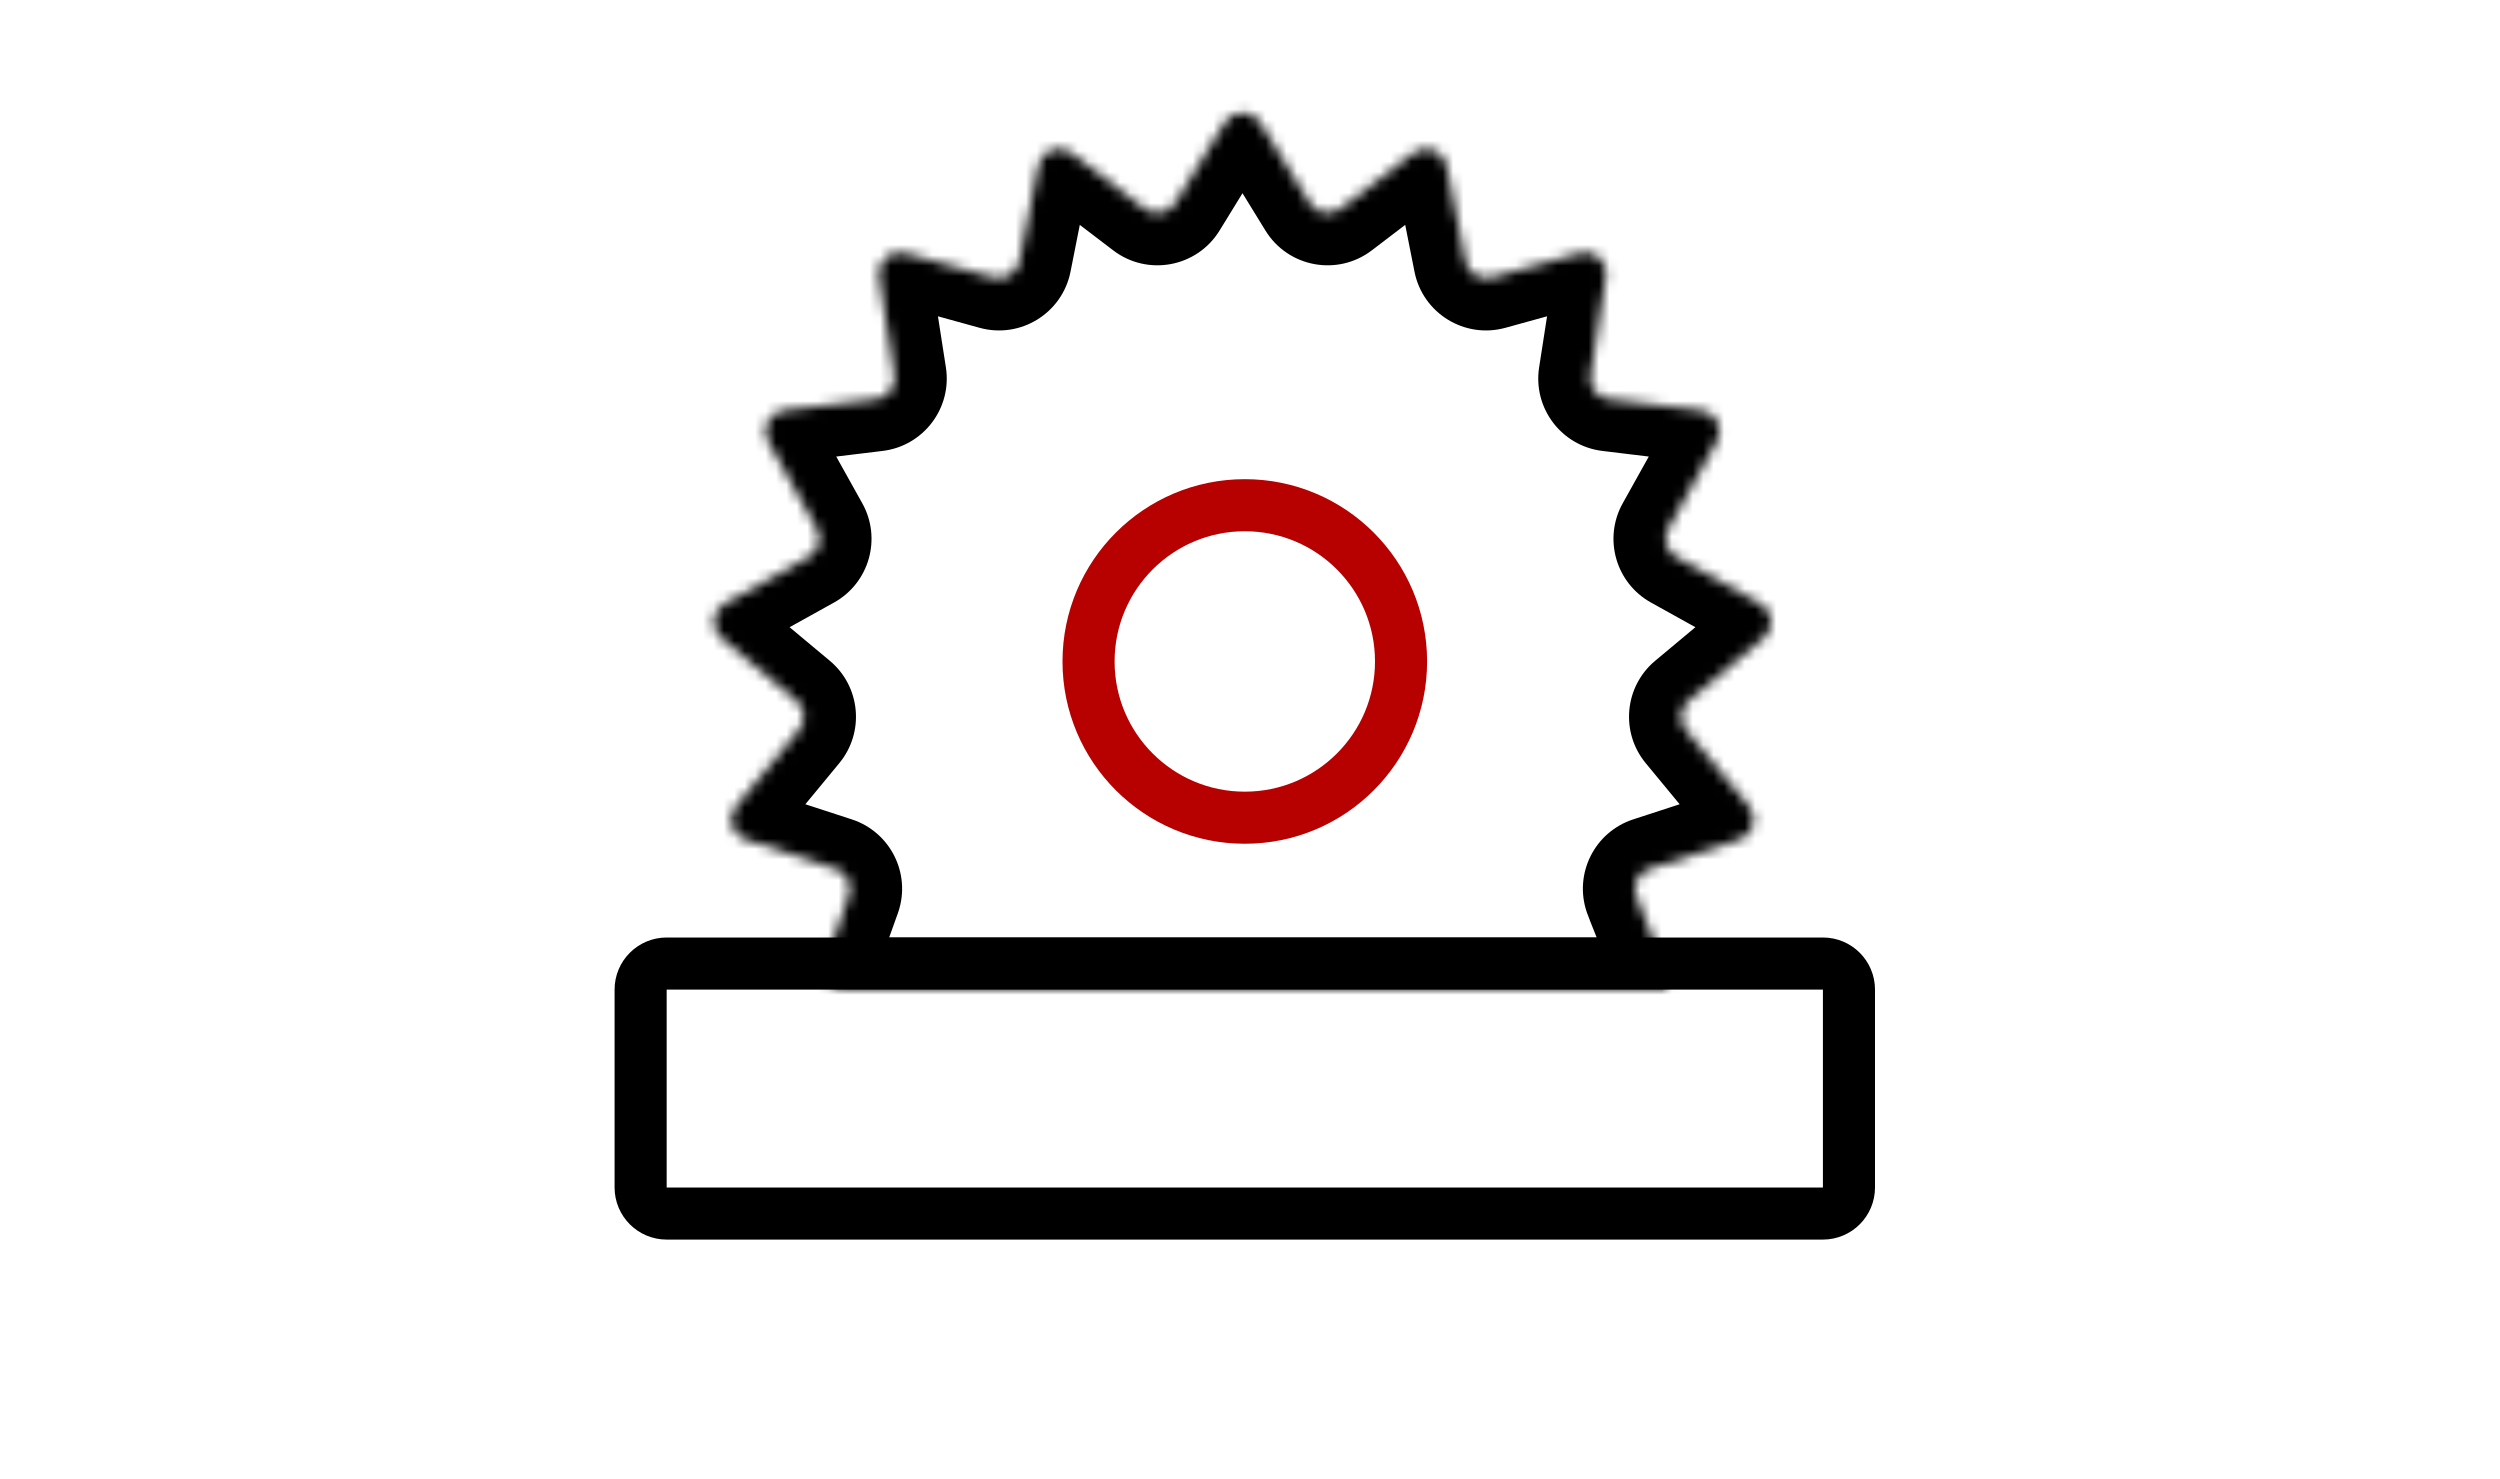 <svg width="240" height="142" viewBox="0 0 240 142" fill="none" xmlns="http://www.w3.org/2000/svg">
<mask id="mask0" mask-type="alpha" maskUnits="userSpaceOnUse" x="0" y="0" width="240" height="142">
<rect width="240" height="142" fill="#F4F4F4"/>
</mask>
<g mask="url(#mask0)">
<mask id="path-2-inside-1" fill="white">
<path d="M117.576 11.773C118.357 10.502 120.203 10.502 120.984 11.773L125.743 19.517C126.363 20.526 127.719 20.778 128.66 20.06L135.694 14.694C136.871 13.796 138.581 14.443 138.869 15.895L140.695 25.11C140.921 26.25 142.069 26.958 143.189 26.649L151.664 24.309C153.064 23.922 154.396 25.11 154.173 26.544L152.696 36.033C152.522 37.151 153.309 38.19 154.432 38.326L163.319 39.403C164.731 39.574 165.518 41.121 164.826 42.363L160.148 50.751C159.609 51.717 159.957 52.937 160.923 53.474L169.008 57.964C170.236 58.645 170.397 60.347 169.319 61.247L162.105 67.271C161.26 67.976 161.144 69.231 161.844 70.079L167.906 77.423C168.804 78.511 168.324 80.161 166.983 80.598L158.338 83.414C157.277 83.76 156.704 84.908 157.066 85.965C157.428 87.021 160.808 94.924 160 95C144.721 95 93.842 95 81.022 95C79.724 95 78.822 93.79 79.217 92.555C80.11 89.764 81.383 86.27 81.487 85.984C81.492 85.971 81.496 85.958 81.501 85.945C81.85 84.894 81.277 83.758 80.222 83.414L71.577 80.598C70.236 80.161 69.756 78.511 70.654 77.423L76.716 70.079C77.416 69.231 77.3 67.976 76.456 67.271L69.242 61.247C68.164 60.347 68.325 58.645 69.552 57.964L77.637 53.474C78.604 52.937 78.951 51.717 78.413 50.751L73.735 42.363C73.042 41.121 73.83 39.574 75.241 39.403L84.129 38.326C85.251 38.19 86.038 37.151 85.864 36.033L84.387 26.544C84.164 25.11 85.496 23.922 86.896 24.309L95.371 26.649C96.492 26.958 97.639 26.25 97.865 25.11L99.691 15.895C99.979 14.443 101.689 13.796 102.866 14.694L109.9 20.06C110.842 20.778 112.197 20.526 112.817 19.517L117.576 11.773Z"/>
</mask>
<path d="M117.576 11.773L113.316 9.155L113.316 9.155L117.576 11.773ZM120.984 11.773L116.724 14.39V14.39L120.984 11.773ZM125.743 19.517L130.003 16.899V16.899L125.743 19.517ZM128.66 20.06L131.693 24.035V24.035L128.66 20.06ZM135.694 14.694L138.727 18.669L138.727 18.669L135.694 14.694ZM138.869 15.895L133.965 16.867V16.867L138.869 15.895ZM140.695 25.11L135.791 26.082V26.082L140.695 25.11ZM143.189 26.649L141.859 21.829L141.859 21.829L143.189 26.649ZM151.664 24.309L150.334 19.489V19.489L151.664 24.309ZM154.173 26.544L159.113 27.313V27.313L154.173 26.544ZM152.696 36.033L147.756 35.264V35.264L152.696 36.033ZM154.432 38.326L153.83 43.29H153.83L154.432 38.326ZM163.319 39.403L162.718 44.367L163.319 39.403ZM164.826 42.363L169.193 44.798L169.193 44.798L164.826 42.363ZM160.148 50.751L164.515 53.187L164.515 53.187L160.148 50.751ZM160.923 53.474L158.496 57.845L160.923 53.474ZM169.008 57.964L166.58 62.335L166.58 62.335L169.008 57.964ZM169.319 61.247L166.114 57.409L166.114 57.409L169.319 61.247ZM162.105 67.271L158.9 63.433L158.9 63.433L162.105 67.271ZM161.844 70.079L165.7 66.896V66.896L161.844 70.079ZM167.906 77.423L171.762 74.24L171.762 74.24L167.906 77.423ZM166.983 80.598L165.435 75.844H165.435L166.983 80.598ZM158.338 83.414L156.79 78.66L156.79 78.66L158.338 83.414ZM160 95V100H160.235L160.47 99.978L160 95ZM80.222 83.414L78.673 88.168L78.673 88.168L80.222 83.414ZM71.577 80.598L73.126 75.844H73.126L71.577 80.598ZM70.654 77.423L66.798 74.24H66.798L70.654 77.423ZM76.716 70.079L80.572 73.262L80.572 73.262L76.716 70.079ZM76.456 67.271L73.251 71.109H73.251L76.456 67.271ZM69.242 61.247L72.446 57.409L72.446 57.409L69.242 61.247ZM69.552 57.964L71.98 62.335H71.98L69.552 57.964ZM77.637 53.474L75.209 49.103H75.209L77.637 53.474ZM78.413 50.751L82.78 48.316L82.779 48.316L78.413 50.751ZM73.735 42.363L78.102 39.927L78.102 39.927L73.735 42.363ZM75.241 39.403L75.842 44.367H75.842L75.241 39.403ZM84.129 38.326L84.73 43.29H84.73L84.129 38.326ZM85.864 36.033L90.805 35.264V35.264L85.864 36.033ZM84.387 26.544L79.447 27.313V27.313L84.387 26.544ZM86.896 24.309L88.227 19.489L86.896 24.309ZM95.371 26.649L96.702 21.829H96.702L95.371 26.649ZM97.865 25.11L102.77 26.082L102.77 26.082L97.865 25.11ZM99.691 15.895L104.596 16.867V16.867L99.691 15.895ZM102.866 14.694L99.834 18.669V18.669L102.866 14.694ZM109.9 20.06L106.868 24.035L106.868 24.035L109.9 20.06ZM112.817 19.517L117.077 22.134L117.077 22.134L112.817 19.517ZM81.487 85.984L86.184 87.698L81.487 85.984ZM81.501 85.945L76.755 84.37L81.501 85.945ZM121.836 14.39C120.665 16.296 117.895 16.296 116.724 14.39L125.244 9.155C122.511 4.708 116.049 4.708 113.316 9.155L121.836 14.39ZM116.724 14.39L121.483 22.134L130.003 16.899L125.244 9.155L116.724 14.39ZM121.483 22.134C123.653 25.665 128.398 26.549 131.693 24.035L125.627 16.084C127.039 15.007 129.073 15.386 130.003 16.899L121.483 22.134ZM131.693 24.035L138.727 18.669L132.662 10.718L125.627 16.084L131.693 24.035ZM138.727 18.669C136.962 20.016 134.396 19.045 133.965 16.867L143.774 14.923C142.767 9.842 136.78 7.576 132.662 10.718L138.727 18.669ZM133.965 16.867L135.791 26.082L145.6 24.138L143.774 14.923L133.965 16.867ZM135.791 26.082C136.582 30.073 140.598 32.552 144.52 31.469L141.859 21.829C143.54 21.365 145.261 22.427 145.6 24.138L135.791 26.082ZM144.52 31.469L152.995 29.129L150.334 19.489L141.859 21.829L144.52 31.469ZM152.995 29.129C150.896 29.708 148.897 27.928 149.232 25.776L159.113 27.313C159.895 22.291 155.233 18.137 150.334 19.489L152.995 29.129ZM149.232 25.775L147.756 35.264L157.637 36.802L159.113 27.313L149.232 25.775ZM147.756 35.264C147.147 39.176 149.9 42.814 153.83 43.29L155.033 33.362C156.717 33.567 157.898 35.126 157.637 36.802L147.756 35.264ZM153.83 43.29L162.718 44.367L163.921 34.439L155.033 33.362L153.83 43.29ZM162.718 44.367C160.601 44.11 159.42 41.79 160.459 39.928L169.193 44.798C171.616 40.453 168.86 35.038 163.921 34.439L162.718 44.367ZM160.459 39.927L155.781 48.316L164.515 53.187L169.193 44.798L160.459 39.927ZM155.781 48.316C153.896 51.697 155.112 55.966 158.496 57.845L163.351 49.103C164.801 49.908 165.323 51.738 164.515 53.187L155.781 48.316ZM158.496 57.845L166.58 62.335L171.435 53.593L163.351 49.103L158.496 57.845ZM166.58 62.335C164.739 61.312 164.497 58.759 166.114 57.409L172.523 65.085C176.296 61.935 175.732 55.979 171.435 53.593L166.58 62.335ZM166.114 57.409L158.9 63.433L165.309 71.109L172.523 65.085L166.114 57.409ZM158.9 63.433C155.944 65.901 155.537 70.292 157.988 73.262L165.7 66.896C166.751 68.169 166.576 70.051 165.309 71.109L158.9 63.433ZM157.988 73.262L164.05 80.606L171.762 74.24L165.7 66.896L157.988 73.262ZM164.05 80.606C162.704 78.975 163.423 76.499 165.435 75.844L168.532 85.352C173.226 83.823 174.905 78.047 171.762 74.24L164.05 80.606ZM165.435 75.844L156.79 78.66L159.887 88.168L168.532 85.352L165.435 75.844ZM156.79 78.66C153.073 79.871 151.068 83.89 152.337 87.587L161.796 84.342C162.339 85.927 161.48 87.649 159.887 88.168L156.79 78.66ZM152.337 87.587C152.48 88.005 152.839 88.891 153.147 89.663C153.5 90.55 153.914 91.594 154.287 92.596C154.674 93.634 154.963 94.482 155.109 95.016C155.197 95.339 155.153 95.268 155.133 94.982C155.128 94.907 155.069 94.244 155.334 93.4C155.479 92.937 155.803 92.156 156.536 91.427C157.349 90.618 158.412 90.128 159.53 90.022L160.47 99.978C161.638 99.868 162.744 99.357 163.591 98.514C164.359 97.75 164.71 96.92 164.875 96.395C165.179 95.427 165.13 94.584 165.109 94.284C165.057 93.548 164.879 92.838 164.758 92.393C164.486 91.391 164.06 90.183 163.657 89.103C163.241 87.988 162.792 86.854 162.435 85.959C162.253 85.501 162.101 85.123 161.979 84.814C161.919 84.662 161.871 84.541 161.836 84.449C161.796 84.344 161.788 84.32 161.796 84.342L152.337 87.587ZM83.979 94.078C84.838 91.395 86.079 87.987 86.184 87.698L76.79 84.269C76.687 84.553 75.382 88.133 74.455 91.031L83.979 94.078ZM86.246 87.52C87.467 83.841 85.465 79.863 81.77 78.66L78.673 88.168C77.09 87.652 76.232 85.948 76.755 84.37L86.246 87.52ZM81.771 78.66L73.126 75.844L70.028 85.352L78.673 88.168L81.771 78.66ZM73.126 75.844C75.137 76.499 75.857 78.975 74.51 80.606L66.798 74.24C63.656 78.047 65.335 83.823 70.028 85.352L73.126 75.844ZM74.51 80.606L80.572 73.262L72.86 66.896L66.798 74.24L74.51 80.606ZM80.572 73.262C83.023 70.292 82.616 65.901 79.66 63.433L73.251 71.109C71.984 70.051 71.809 68.169 72.86 66.896L80.572 73.262ZM79.66 63.433L72.446 57.409L66.037 65.085L73.251 71.109L79.66 63.433ZM72.446 57.409C74.063 58.76 73.822 61.312 71.98 62.335L67.125 53.593C62.828 55.979 62.264 61.935 66.037 65.085L72.446 57.409ZM71.98 62.335L80.064 57.845L75.209 49.103L67.125 53.593L71.98 62.335ZM80.064 57.845C83.448 55.966 84.665 51.697 82.78 48.316L74.046 53.187C73.238 51.738 73.759 49.908 75.209 49.103L80.064 57.845ZM82.779 48.316L78.102 39.927L69.368 44.798L74.046 53.187L82.779 48.316ZM78.102 39.927C79.14 41.79 77.959 44.11 75.842 44.367L74.639 34.439C69.701 35.038 66.945 40.453 69.368 44.798L78.102 39.927ZM75.842 44.367L84.73 43.29L83.527 33.362L74.639 34.439L75.842 44.367ZM84.73 43.29C88.66 42.814 91.414 39.176 90.805 35.264L80.924 36.802C80.663 35.126 81.843 33.567 83.527 33.362L84.73 43.29ZM90.805 35.264L89.328 25.775L79.447 27.313L80.924 36.802L90.805 35.264ZM89.328 25.775C89.663 27.928 87.665 29.708 85.565 29.129L88.227 19.489C83.328 18.137 78.665 22.291 79.447 27.313L89.328 25.775ZM85.565 29.129L94.04 31.469L96.702 21.829L88.227 19.489L85.565 29.129ZM94.04 31.469C97.963 32.552 101.979 30.073 102.77 26.082L92.96 24.138C93.299 22.427 95.021 21.365 96.702 21.829L94.04 31.469ZM102.77 26.082L104.596 16.867L94.787 14.923L92.96 24.138L102.77 26.082ZM104.596 16.867C104.164 19.045 101.599 20.016 99.834 18.669L105.899 10.718C101.78 7.576 95.794 9.842 94.787 14.923L104.596 16.867ZM99.834 18.669L106.868 24.035L112.933 16.084L105.899 10.718L99.834 18.669ZM106.868 24.035C110.163 26.549 114.908 25.665 117.077 22.134L108.557 16.899C109.487 15.386 111.521 15.007 112.933 16.084L106.868 24.035ZM117.077 22.134L121.836 14.39L113.316 9.155L108.557 16.899L117.077 22.134ZM160 90C159.97 90 159.94 90 159.91 90C159.88 90 159.85 90 159.819 90C159.789 90 159.758 90 159.728 90C159.697 90 159.666 90 159.635 90C159.604 90 159.573 90 159.542 90C159.511 90 159.48 90 159.448 90C159.417 90 159.385 90 159.354 90C159.322 90 159.29 90 159.258 90C159.226 90 159.194 90 159.162 90C159.129 90 159.097 90 159.065 90C159.032 90 158.999 90 158.967 90C158.934 90 158.901 90 158.868 90C158.835 90 158.802 90 158.769 90C158.735 90 158.702 90 158.668 90C158.635 90 158.601 90 158.567 90C158.533 90 158.5 90 158.466 90C158.431 90 158.397 90 158.363 90C158.329 90 158.294 90 158.26 90C158.225 90 158.19 90 158.156 90C158.121 90 158.086 90 158.051 90C158.016 90 157.981 90 157.945 90C157.91 90 157.875 90 157.839 90C157.804 90 157.768 90 157.732 90C157.696 90 157.66 90 157.624 90C157.588 90 157.552 90 157.516 90C157.479 90 157.443 90 157.407 90C157.37 90 157.333 90 157.297 90C157.26 90 157.223 90 157.186 90C157.149 90 157.112 90 157.074 90C157.037 90 157 90 156.962 90C156.925 90 156.887 90 156.85 90C156.812 90 156.774 90 156.736 90C156.698 90 156.66 90 156.622 90C156.583 90 156.545 90 156.507 90C156.468 90 156.43 90 156.391 90C156.352 90 156.314 90 156.275 90C156.236 90 156.197 90 156.158 90C156.118 90 156.079 90 156.04 90C156 90 155.961 90 155.921 90C155.882 90 155.842 90 155.802 90C155.762 90 155.722 90 155.682 90C155.642 90 155.602 90 155.562 90C155.522 90 155.481 90 155.441 90C155.4 90 155.36 90 155.319 90C155.278 90 155.237 90 155.196 90C155.155 90 155.114 90 155.073 90C155.032 90 154.991 90 154.949 90C154.908 90 154.866 90 154.825 90C154.783 90 154.741 90 154.7 90C154.658 90 154.616 90 154.574 90C154.532 90 154.49 90 154.447 90C154.405 90 154.363 90 154.32 90C154.278 90 154.235 90 154.192 90C154.15 90 154.107 90 154.064 90C154.021 90 153.978 90 153.935 90C153.892 90 153.849 90 153.805 90C153.762 90 153.718 90 153.675 90C153.631 90 153.588 90 153.544 90C153.5 90 153.456 90 153.412 90C153.368 90 153.324 90 153.28 90C153.236 90 153.192 90 153.147 90C153.103 90 153.059 90 153.014 90C152.969 90 152.925 90 152.88 90C152.835 90 152.79 90 152.745 90C152.7 90 152.655 90 152.61 90C152.565 90 152.52 90 152.474 90C152.429 90 152.383 90 152.338 90C152.292 90 152.247 90 152.201 90C152.155 90 152.109 90 152.063 90C152.017 90 151.971 90 151.925 90C151.879 90 151.833 90 151.786 90C151.74 90 151.693 90 151.647 90C151.6 90 151.554 90 151.507 90C151.46 90 151.413 90 151.366 90C151.32 90 151.272 90 151.225 90C151.178 90 151.131 90 151.084 90C151.036 90 150.989 90 150.941 90C150.894 90 150.846 90 150.799 90C150.751 90 150.703 90 150.655 90C150.607 90 150.56 90 150.511 90C150.463 90 150.415 90 150.367 90C150.319 90 150.27 90 150.222 90C150.174 90 150.125 90 150.076 90C150.028 90 149.979 90 149.93 90C149.882 90 149.833 90 149.784 90C149.735 90 149.686 90 149.637 90C149.587 90 149.538 90 149.489 90C149.44 90 149.39 90 149.341 90C149.291 90 149.242 90 149.192 90C149.142 90 149.093 90 149.043 90C148.993 90 148.943 90 148.893 90C148.843 90 148.793 90 148.743 90C148.692 90 148.642 90 148.592 90C148.541 90 148.491 90 148.44 90C148.39 90 148.339 90 148.289 90C148.238 90 148.187 90 148.136 90C148.085 90 148.035 90 147.983 90C147.932 90 147.881 90 147.83 90C147.779 90 147.728 90 147.676 90C147.625 90 147.574 90 147.522 90C147.471 90 147.419 90 147.367 90C147.316 90 147.264 90 147.212 90C147.16 90 147.108 90 147.056 90C147.004 90 146.952 90 146.9 90C146.848 90 146.796 90 146.743 90C146.691 90 146.639 90 146.586 90C146.534 90 146.481 90 146.429 90C146.376 90 146.323 90 146.27 90C146.218 90 146.165 90 146.112 90C146.059 90 146.006 90 145.953 90C145.9 90 145.847 90 145.793 90C145.74 90 145.687 90 145.634 90C145.58 90 145.527 90 145.473 90C145.42 90 145.366 90 145.312 90C145.259 90 145.205 90 145.151 90C145.097 90 145.043 90 144.989 90C144.935 90 144.881 90 144.827 90C144.773 90 144.719 90 144.665 90C144.611 90 144.556 90 144.502 90C144.447 90 144.393 90 144.338 90C144.284 90 144.229 90 144.175 90C144.12 90 144.065 90 144.01 90C143.956 90 143.901 90 143.846 90C143.791 90 143.736 90 143.681 90C143.626 90 143.571 90 143.515 90C143.46 90 143.405 90 143.349 90C143.294 90 143.239 90 143.183 90C143.128 90 143.072 90 143.017 90C142.961 90 142.905 90 142.85 90C142.794 90 142.738 90 142.682 90C142.626 90 142.57 90 142.514 90C142.458 90 142.402 90 142.346 90C142.29 90 142.234 90 142.177 90C142.121 90 142.065 90 142.008 90C141.952 90 141.896 90 141.839 90C141.783 90 141.726 90 141.669 90C141.613 90 141.556 90 141.499 90C141.443 90 141.386 90 141.329 90C141.272 90 141.215 90 141.158 90C141.101 90 141.044 90 140.987 90C140.93 90 140.873 90 140.815 90C140.758 90 140.701 90 140.644 90C140.586 90 140.529 90 140.471 90C140.414 90 140.356 90 140.299 90C140.241 90 140.184 90 140.126 90C140.068 90 140.011 90 139.953 90C139.895 90 139.837 90 139.779 90C139.721 90 139.663 90 139.605 90C139.547 90 139.489 90 139.431 90C139.373 90 139.315 90 139.257 90C139.198 90 139.14 90 139.082 90C139.023 90 138.965 90 138.906 90C138.848 90 138.79 90 138.731 90C138.672 90 138.614 90 138.555 90C138.497 90 138.438 90 138.379 90C138.32 90 138.262 90 138.203 90C138.144 90 138.085 90 138.026 90C137.967 90 137.908 90 137.849 90C137.79 90 137.731 90 137.672 90C137.612 90 137.553 90 137.494 90C137.435 90 137.375 90 137.316 90C137.257 90 137.197 90 137.138 90C137.078 90 137.019 90 136.959 90C136.9 90 136.84 90 136.781 90C136.721 90 136.661 90 136.602 90C136.542 90 136.482 90 136.422 90C136.363 90 136.303 90 136.243 90C136.183 90 136.123 90 136.063 90C136.003 90 135.943 90 135.883 90C135.823 90 135.763 90 135.703 90C135.643 90 135.582 90 135.522 90C135.462 90 135.402 90 135.341 90C135.281 90 135.221 90 135.16 90C135.1 90 135.039 90 134.979 90C134.918 90 134.858 90 134.797 90C134.737 90 134.676 90 134.615 90C134.555 90 134.494 90 134.433 90C134.373 90 134.312 90 134.251 90C134.19 90 134.129 90 134.069 90C134.008 90 133.947 90 133.886 90C133.825 90 133.764 90 133.703 90C133.642 90 133.581 90 133.52 90C133.459 90 133.397 90 133.336 90C133.275 90 133.214 90 133.153 90C133.091 90 133.03 90 132.969 90C132.908 90 132.846 90 132.785 90C132.723 90 132.662 90 132.601 90C132.539 90 132.478 90 132.416 90C132.355 90 132.293 90 132.232 90C132.17 90 132.108 90 132.047 90C131.985 90 131.923 90 131.862 90C131.8 90 131.738 90 131.677 90C131.615 90 131.553 90 131.491 90C131.429 90 131.368 90 131.306 90C131.244 90 131.182 90 131.12 90C131.058 90 130.996 90 130.934 90C130.872 90 130.81 90 130.748 90C130.686 90 130.624 90 130.562 90C130.5 90 130.438 90 130.375 90C130.313 90 130.251 90 130.189 90C130.127 90 130.064 90 130.002 90C129.94 90 129.878 90 129.815 90C129.753 90 129.691 90 129.628 90C129.566 90 129.503 90 129.441 90C129.379 90 129.316 90 129.254 90C129.191 90 129.129 90 129.066 90C129.004 90 128.941 90 128.879 90C128.816 90 128.754 90 128.691 90C128.628 90 128.566 90 128.503 90C128.441 90 128.378 90 128.315 90C128.253 90 128.19 90 128.127 90C128.064 90 128.002 90 127.939 90C127.876 90 127.813 90 127.751 90C127.688 90 127.625 90 127.562 90C127.499 90 127.436 90 127.374 90C127.311 90 127.248 90 127.185 90C127.122 90 127.059 90 126.996 90C126.933 90 126.87 90 126.807 90C126.744 90 126.681 90 126.618 90C126.555 90 126.492 90 126.429 90C126.366 90 126.303 90 126.24 90C126.177 90 126.114 90 126.051 90C125.988 90 125.925 90 125.862 90C125.798 90 125.735 90 125.672 90C125.609 90 125.546 90 125.483 90C125.42 90 125.356 90 125.293 90C125.23 90 125.167 90 125.104 90C125.04 90 124.977 90 124.914 90C124.851 90 124.787 90 124.724 90C124.661 90 124.598 90 124.534 90C124.471 90 124.408 90 124.344 90C124.281 90 124.218 90 124.155 90C124.091 90 124.028 90 123.965 90C123.901 90 123.838 90 123.775 90C123.711 90 123.648 90 123.584 90C123.521 90 123.458 90 123.394 90C123.331 90 123.268 90 123.204 90C123.141 90 123.077 90 123.014 90C122.951 90 122.887 90 122.824 90C122.76 90 122.697 90 122.634 90C122.57 90 122.507 90 122.443 90C122.38 90 122.316 90 122.253 90C122.19 90 122.126 90 122.063 90C121.999 90 121.936 90 121.872 90C121.809 90 121.746 90 121.682 90C121.619 90 121.555 90 121.492 90C121.428 90 121.365 90 121.301 90C121.238 90 121.175 90 121.111 90C121.048 90 120.984 90 120.921 90C120.857 90 120.794 90 120.73 90C120.667 90 120.604 90 120.54 90C120.477 90 120.413 90 120.35 90C120.286 90 120.223 90 120.159 90C120.096 90 120.033 90 119.969 90C119.906 90 119.842 90 119.779 90C119.716 90 119.652 90 119.589 90C119.525 90 119.462 90 119.398 90C119.335 90 119.272 90 119.208 90C119.145 90 119.082 90 119.018 90C118.955 90 118.891 90 118.828 90C118.765 90 118.701 90 118.638 90C118.575 90 118.511 90 118.448 90C118.385 90 118.321 90 118.258 90C118.195 90 118.131 90 118.068 90C118.005 90 117.942 90 117.878 90C117.815 90 117.752 90 117.688 90C117.625 90 117.562 90 117.499 90C117.435 90 117.372 90 117.309 90C117.246 90 117.183 90 117.119 90C117.056 90 116.993 90 116.93 90C116.867 90 116.804 90 116.74 90C116.677 90 116.614 90 116.551 90C116.488 90 116.425 90 116.362 90C116.299 90 116.236 90 116.172 90C116.109 90 116.046 90 115.983 90C115.92 90 115.857 90 115.794 90C115.731 90 115.668 90 115.605 90C115.542 90 115.479 90 115.416 90C115.354 90 115.291 90 115.228 90C115.165 90 115.102 90 115.039 90C114.976 90 114.913 90 114.851 90C114.788 90 114.725 90 114.662 90C114.599 90 114.537 90 114.474 90C114.411 90 114.348 90 114.286 90C114.223 90 114.16 90 114.098 90C114.035 90 113.972 90 113.91 90C113.847 90 113.784 90 113.722 90C113.659 90 113.597 90 113.534 90C113.471 90 113.409 90 113.346 90C113.284 90 113.221 90 113.159 90C113.097 90 113.034 90 112.972 90C112.909 90 112.847 90 112.785 90C112.722 90 112.66 90 112.598 90C112.535 90 112.473 90 112.411 90C112.348 90 112.286 90 112.224 90C112.162 90 112.1 90 112.038 90C111.975 90 111.913 90 111.851 90C111.789 90 111.727 90 111.665 90C111.603 90 111.541 90 111.479 90C111.417 90 111.355 90 111.293 90C111.231 90 111.169 90 111.107 90C111.045 90 110.984 90 110.922 90C110.86 90 110.798 90 110.736 90C110.675 90 110.613 90 110.551 90C110.49 90 110.428 90 110.366 90C110.305 90 110.243 90 110.181 90C110.12 90 110.058 90 109.997 90C109.935 90 109.874 90 109.812 90C109.751 90 109.69 90 109.628 90C109.567 90 109.506 90 109.444 90C109.383 90 109.322 90 109.26 90C109.199 90 109.138 90 109.077 90C109.016 90 108.955 90 108.893 90C108.832 90 108.771 90 108.71 90C108.649 90 108.588 90 108.527 90C108.466 90 108.406 90 108.345 90C108.284 90 108.223 90 108.162 90C108.101 90 108.041 90 107.98 90C107.919 90 107.858 90 107.798 90C107.737 90 107.677 90 107.616 90C107.556 90 107.495 90 107.435 90C107.374 90 107.314 90 107.253 90C107.193 90 107.132 90 107.072 90C107.012 90 106.952 90 106.891 90C106.831 90 106.771 90 106.711 90C106.651 90 106.59 90 106.53 90C106.47 90 106.41 90 106.35 90C106.29 90 106.23 90 106.171 90C106.111 90 106.051 90 105.991 90C105.931 90 105.872 90 105.812 90C105.752 90 105.692 90 105.633 90C105.573 90 105.514 90 105.454 90C105.395 90 105.335 90 105.276 90C105.216 90 105.157 90 105.098 90C105.038 90 104.979 90 104.92 90C104.86 90 104.801 90 104.742 90C104.683 90 104.624 90 104.565 90C104.506 90 104.447 90 104.388 90C104.329 90 104.27 90 104.211 90C104.152 90 104.093 90 104.035 90C103.976 90 103.917 90 103.859 90C103.8 90 103.741 90 103.683 90C103.624 90 103.566 90 103.507 90C103.449 90 103.391 90 103.332 90C103.274 90 103.216 90 103.157 90C103.099 90 103.041 90 102.983 90C102.925 90 102.867 90 102.809 90C102.751 90 102.693 90 102.635 90C102.577 90 102.519 90 102.461 90C102.403 90 102.346 90 102.288 90C102.23 90 102.173 90 102.115 90C102.058 90 102 90 101.943 90C101.885 90 101.828 90 101.771 90C101.713 90 101.656 90 101.599 90C101.542 90 101.484 90 101.427 90C101.37 90 101.313 90 101.256 90C101.199 90 101.142 90 101.085 90C101.028 90 100.972 90 100.915 90C100.858 90 100.802 90 100.745 90C100.688 90 100.632 90 100.575 90C100.519 90 100.462 90 100.406 90C100.35 90 100.293 90 100.237 90C100.181 90 100.125 90 100.068 90C100.012 90 99.956 90 99.9 90C99.844 90 99.788 90 99.733 90C99.677 90 99.621 90 99.565 90C99.509 90 99.454 90 99.398 90C99.343 90 99.287 90 99.231 90C99.176 90 99.121 90 99.065 90C99.01 90 98.955 90 98.9 90C98.844 90 98.789 90 98.734 90C98.679 90 98.624 90 98.569 90C98.514 90 98.459 90 98.404 90C98.35 90 98.295 90 98.24 90C98.186 90 98.131 90 98.076 90C98.022 90 97.968 90 97.913 90C97.859 90 97.804 90 97.75 90C97.696 90 97.642 90 97.588 90C97.534 90 97.48 90 97.426 90C97.372 90 97.318 90 97.264 90C97.21 90 97.156 90 97.103 90C97.049 90 96.996 90 96.942 90C96.888 90 96.835 90 96.782 90C96.728 90 96.675 90 96.622 90C96.569 90 96.516 90 96.463 90C96.409 90 96.356 90 96.303 90C96.251 90 96.198 90 96.145 90C96.092 90 96.04 90 95.987 90C95.934 90 95.882 90 95.829 90C95.777 90 95.725 90 95.672 90C95.62 90 95.568 90 95.516 90C95.463 90 95.411 90 95.359 90C95.307 90 95.255 90 95.204 90C95.152 90 95.1 90 95.049 90C94.997 90 94.945 90 94.894 90C94.842 90 94.791 90 94.74 90C94.688 90 94.637 90 94.586 90C94.534 90 94.483 90 94.432 90C94.381 90 94.331 90 94.28 90C94.229 90 94.178 90 94.127 90C94.077 90 94.026 90 93.976 90C93.925 90 93.875 90 93.824 90C93.774 90 93.724 90 93.674 90C93.623 90 93.573 90 93.523 90C93.473 90 93.423 90 93.374 90C93.324 90 93.274 90 93.224 90C93.175 90 93.125 90 93.076 90C93.026 90 92.977 90 92.927 90C92.878 90 92.829 90 92.78 90C92.731 90 92.682 90 92.633 90C92.584 90 92.535 90 92.486 90C92.437 90 92.389 90 92.34 90C92.291 90 92.243 90 92.195 90C92.146 90 92.098 90 92.05 90C92.001 90 91.953 90 91.905 90C91.857 90 91.809 90 91.761 90C91.714 90 91.666 90 91.618 90C91.57 90 91.523 90 91.475 90C91.428 90 91.38 90 91.333 90C91.286 90 91.239 90 91.192 90C91.144 90 91.097 90 91.051 90C91.004 90 90.957 90 90.91 90C90.863 90 90.817 90 90.77 90C90.724 90 90.677 90 90.631 90C90.585 90 90.538 90 90.492 90C90.446 90 90.4 90 90.354 90C90.308 90 90.262 90 90.216 90C90.171 90 90.125 90 90.079 90C90.034 90 89.989 90 89.943 90C89.898 90 89.853 90 89.807 90C89.762 90 89.717 90 89.672 90C89.627 90 89.582 90 89.538 90C89.493 90 89.448 90 89.404 90C89.359 90 89.315 90 89.27 90C89.226 90 89.182 90 89.138 90C89.093 90 89.049 90 89.005 90C88.962 90 88.918 90 88.874 90C88.83 90 88.787 90 88.743 90C88.7 90 88.656 90 88.613 90C88.57 90 88.526 90 88.483 90C88.44 90 88.397 90 88.354 90C88.311 90 88.269 90 88.226 90C88.183 90 88.141 90 88.098 90C88.056 90 88.013 90 87.971 90C87.929 90 87.887 90 87.845 90C87.803 90 87.761 90 87.719 90C87.677 90 87.635 90 87.594 90C87.552 90 87.511 90 87.469 90C87.428 90 87.387 90 87.346 90C87.304 90 87.263 90 87.222 90C87.181 90 87.141 90 87.1 90C87.059 90 87.019 90 86.978 90C86.938 90 86.897 90 86.857 90C86.817 90 86.777 90 86.737 90C86.697 90 86.657 90 86.617 90C86.577 90 86.537 90 86.498 90C86.458 90 86.419 90 86.379 90C86.34 90 86.301 90 86.262 90C86.222 90 86.183 90 86.145 90C86.106 90 86.067 90 86.028 90C85.99 90 85.951 90 85.913 90C85.874 90 85.836 90 85.798 90C85.76 90 85.722 90 85.684 90C85.646 90 85.608 90 85.57 90C85.532 90 85.495 90 85.457 90C85.42 90 85.382 90 85.345 90C85.308 90 85.271 90 85.234 90C85.197 90 85.16 90 85.123 90C85.087 90 85.05 90 85.013 90C84.977 90 84.941 90 84.904 90C84.868 90 84.832 90 84.796 90C84.76 90 84.724 90 84.688 90C84.652 90 84.617 90 84.581 90C84.546 90 84.51 90 84.475 90C84.44 90 84.404 90 84.369 90C84.334 90 84.299 90 84.265 90C84.23 90 84.195 90 84.161 90C84.126 90 84.092 90 84.058 90C84.023 90 83.989 90 83.955 90C83.921 90 83.887 90 83.853 90C83.82 90 83.786 90 83.752 90C83.719 90 83.686 90 83.652 90C83.619 90 83.586 90 83.553 90C83.52 90 83.487 90 83.454 90C83.421 90 83.389 90 83.356 90C83.324 90 83.292 90 83.259 90C83.227 90 83.195 90 83.163 90C83.131 90 83.099 90 83.068 90C83.036 90 83.004 90 82.973 90C82.942 90 82.91 90 82.879 90C82.848 90 82.817 90 82.786 90C82.755 90 82.724 90 82.694 90C82.663 90 82.633 90 82.602 90C82.572 90 82.542 90 82.512 90C82.481 90 82.451 90 82.422 90C82.392 90 82.362 90 82.333 90C82.303 90 82.274 90 82.245 90C82.215 90 82.186 90 82.157 90C82.128 90 82.099 90 82.07 90C82.042 90 82.013 90 81.985 90C81.956 90 81.928 90 81.9 90C81.872 90 81.844 90 81.816 90C81.788 90 81.76 90 81.733 90C81.705 90 81.677 90 81.65 90C81.623 90 81.596 90 81.569 90C81.541 90 81.515 90 81.488 90C81.461 90 81.434 90 81.408 90C81.382 90 81.355 90 81.329 90C81.303 90 81.277 90 81.251 90C81.225 90 81.199 90 81.174 90C81.148 90 81.122 90 81.097 90C81.072 90 81.047 90 81.022 90V100C81.047 100 81.072 100 81.097 100C81.122 100 81.148 100 81.174 100C81.199 100 81.225 100 81.251 100C81.277 100 81.303 100 81.329 100C81.355 100 81.382 100 81.408 100C81.434 100 81.461 100 81.488 100C81.515 100 81.541 100 81.569 100C81.596 100 81.623 100 81.65 100C81.677 100 81.705 100 81.733 100C81.76 100 81.788 100 81.816 100C81.844 100 81.872 100 81.9 100C81.928 100 81.956 100 81.985 100C82.013 100 82.042 100 82.07 100C82.099 100 82.128 100 82.157 100C82.186 100 82.215 100 82.245 100C82.274 100 82.303 100 82.333 100C82.362 100 82.392 100 82.422 100C82.451 100 82.481 100 82.512 100C82.542 100 82.572 100 82.602 100C82.633 100 82.663 100 82.694 100C82.724 100 82.755 100 82.786 100C82.817 100 82.848 100 82.879 100C82.91 100 82.942 100 82.973 100C83.004 100 83.036 100 83.068 100C83.099 100 83.131 100 83.163 100C83.195 100 83.227 100 83.259 100C83.292 100 83.324 100 83.356 100C83.389 100 83.421 100 83.454 100C83.487 100 83.52 100 83.553 100C83.586 100 83.619 100 83.652 100C83.686 100 83.719 100 83.752 100C83.786 100 83.82 100 83.853 100C83.887 100 83.921 100 83.955 100C83.989 100 84.023 100 84.058 100C84.092 100 84.126 100 84.161 100C84.195 100 84.23 100 84.265 100C84.299 100 84.334 100 84.369 100C84.404 100 84.44 100 84.475 100C84.51 100 84.546 100 84.581 100C84.617 100 84.652 100 84.688 100C84.724 100 84.76 100 84.796 100C84.832 100 84.868 100 84.904 100C84.941 100 84.977 100 85.013 100C85.05 100 85.087 100 85.123 100C85.16 100 85.197 100 85.234 100C85.271 100 85.308 100 85.345 100C85.382 100 85.42 100 85.457 100C85.495 100 85.532 100 85.57 100C85.608 100 85.646 100 85.684 100C85.722 100 85.76 100 85.798 100C85.836 100 85.874 100 85.913 100C85.951 100 85.99 100 86.028 100C86.067 100 86.106 100 86.145 100C86.183 100 86.222 100 86.262 100C86.301 100 86.34 100 86.379 100C86.419 100 86.458 100 86.498 100C86.537 100 86.577 100 86.617 100C86.657 100 86.697 100 86.737 100C86.777 100 86.817 100 86.857 100C86.897 100 86.938 100 86.978 100C87.019 100 87.059 100 87.1 100C87.141 100 87.181 100 87.222 100C87.263 100 87.304 100 87.346 100C87.387 100 87.428 100 87.469 100C87.511 100 87.552 100 87.594 100C87.635 100 87.677 100 87.719 100C87.761 100 87.803 100 87.845 100C87.887 100 87.929 100 87.971 100C88.013 100 88.056 100 88.098 100C88.141 100 88.183 100 88.226 100C88.269 100 88.311 100 88.354 100C88.397 100 88.44 100 88.483 100C88.526 100 88.57 100 88.613 100C88.656 100 88.7 100 88.743 100C88.787 100 88.83 100 88.874 100C88.918 100 88.962 100 89.005 100C89.049 100 89.093 100 89.138 100C89.182 100 89.226 100 89.27 100C89.315 100 89.359 100 89.404 100C89.448 100 89.493 100 89.538 100C89.582 100 89.627 100 89.672 100C89.717 100 89.762 100 89.807 100C89.853 100 89.898 100 89.943 100C89.989 100 90.034 100 90.079 100C90.125 100 90.171 100 90.216 100C90.262 100 90.308 100 90.354 100C90.4 100 90.446 100 90.492 100C90.538 100 90.585 100 90.631 100C90.677 100 90.724 100 90.77 100C90.817 100 90.863 100 90.91 100C90.957 100 91.004 100 91.051 100C91.097 100 91.144 100 91.192 100C91.239 100 91.286 100 91.333 100C91.38 100 91.428 100 91.475 100C91.523 100 91.57 100 91.618 100C91.666 100 91.714 100 91.761 100C91.809 100 91.857 100 91.905 100C91.953 100 92.001 100 92.05 100C92.098 100 92.146 100 92.195 100C92.243 100 92.291 100 92.34 100C92.389 100 92.437 100 92.486 100C92.535 100 92.584 100 92.633 100C92.682 100 92.731 100 92.78 100C92.829 100 92.878 100 92.927 100C92.977 100 93.026 100 93.076 100C93.125 100 93.175 100 93.224 100C93.274 100 93.324 100 93.374 100C93.423 100 93.473 100 93.523 100C93.573 100 93.623 100 93.674 100C93.724 100 93.774 100 93.824 100C93.875 100 93.925 100 93.976 100C94.026 100 94.077 100 94.127 100C94.178 100 94.229 100 94.28 100C94.331 100 94.381 100 94.432 100C94.483 100 94.534 100 94.586 100C94.637 100 94.688 100 94.74 100C94.791 100 94.842 100 94.894 100C94.945 100 94.997 100 95.049 100C95.1 100 95.152 100 95.204 100C95.255 100 95.307 100 95.359 100C95.411 100 95.463 100 95.516 100C95.568 100 95.62 100 95.672 100C95.725 100 95.777 100 95.829 100C95.882 100 95.934 100 95.987 100C96.04 100 96.092 100 96.145 100C96.198 100 96.251 100 96.303 100C96.356 100 96.409 100 96.463 100C96.516 100 96.569 100 96.622 100C96.675 100 96.728 100 96.782 100C96.835 100 96.888 100 96.942 100C96.996 100 97.049 100 97.103 100C97.156 100 97.21 100 97.264 100C97.318 100 97.372 100 97.426 100C97.48 100 97.534 100 97.588 100C97.642 100 97.696 100 97.75 100C97.804 100 97.859 100 97.913 100C97.968 100 98.022 100 98.076 100C98.131 100 98.186 100 98.24 100C98.295 100 98.35 100 98.404 100C98.459 100 98.514 100 98.569 100C98.624 100 98.679 100 98.734 100C98.789 100 98.844 100 98.9 100C98.955 100 99.01 100 99.065 100C99.121 100 99.176 100 99.231 100C99.287 100 99.343 100 99.398 100C99.454 100 99.509 100 99.565 100C99.621 100 99.677 100 99.733 100C99.788 100 99.844 100 99.9 100C99.956 100 100.012 100 100.068 100C100.125 100 100.181 100 100.237 100C100.293 100 100.35 100 100.406 100C100.462 100 100.519 100 100.575 100C100.632 100 100.688 100 100.745 100C100.802 100 100.858 100 100.915 100C100.972 100 101.028 100 101.085 100C101.142 100 101.199 100 101.256 100C101.313 100 101.37 100 101.427 100C101.484 100 101.542 100 101.599 100C101.656 100 101.713 100 101.771 100C101.828 100 101.885 100 101.943 100C102 100 102.058 100 102.115 100C102.173 100 102.23 100 102.288 100C102.346 100 102.403 100 102.461 100C102.519 100 102.577 100 102.635 100C102.693 100 102.751 100 102.809 100C102.867 100 102.925 100 102.983 100C103.041 100 103.099 100 103.157 100C103.216 100 103.274 100 103.332 100C103.391 100 103.449 100 103.507 100C103.566 100 103.624 100 103.683 100C103.741 100 103.8 100 103.859 100C103.917 100 103.976 100 104.035 100C104.093 100 104.152 100 104.211 100C104.27 100 104.329 100 104.388 100C104.447 100 104.506 100 104.565 100C104.624 100 104.683 100 104.742 100C104.801 100 104.86 100 104.92 100C104.979 100 105.038 100 105.098 100C105.157 100 105.216 100 105.276 100C105.335 100 105.395 100 105.454 100C105.514 100 105.573 100 105.633 100C105.692 100 105.752 100 105.812 100C105.872 100 105.931 100 105.991 100C106.051 100 106.111 100 106.171 100C106.23 100 106.29 100 106.35 100C106.41 100 106.47 100 106.53 100C106.59 100 106.651 100 106.711 100C106.771 100 106.831 100 106.891 100C106.952 100 107.012 100 107.072 100C107.132 100 107.193 100 107.253 100C107.314 100 107.374 100 107.435 100C107.495 100 107.556 100 107.616 100C107.677 100 107.737 100 107.798 100C107.858 100 107.919 100 107.98 100C108.041 100 108.101 100 108.162 100C108.223 100 108.284 100 108.345 100C108.406 100 108.466 100 108.527 100C108.588 100 108.649 100 108.71 100C108.771 100 108.832 100 108.893 100C108.955 100 109.016 100 109.077 100C109.138 100 109.199 100 109.26 100C109.322 100 109.383 100 109.444 100C109.506 100 109.567 100 109.628 100C109.69 100 109.751 100 109.812 100C109.874 100 109.935 100 109.997 100C110.058 100 110.12 100 110.181 100C110.243 100 110.305 100 110.366 100C110.428 100 110.49 100 110.551 100C110.613 100 110.675 100 110.736 100C110.798 100 110.86 100 110.922 100C110.984 100 111.045 100 111.107 100C111.169 100 111.231 100 111.293 100C111.355 100 111.417 100 111.479 100C111.541 100 111.603 100 111.665 100C111.727 100 111.789 100 111.851 100C111.913 100 111.975 100 112.038 100C112.1 100 112.162 100 112.224 100C112.286 100 112.348 100 112.411 100C112.473 100 112.535 100 112.598 100C112.66 100 112.722 100 112.785 100C112.847 100 112.909 100 112.972 100C113.034 100 113.097 100 113.159 100C113.221 100 113.284 100 113.346 100C113.409 100 113.471 100 113.534 100C113.597 100 113.659 100 113.722 100C113.784 100 113.847 100 113.91 100C113.972 100 114.035 100 114.098 100C114.16 100 114.223 100 114.286 100C114.348 100 114.411 100 114.474 100C114.537 100 114.599 100 114.662 100C114.725 100 114.788 100 114.851 100C114.913 100 114.976 100 115.039 100C115.102 100 115.165 100 115.228 100C115.291 100 115.354 100 115.416 100C115.479 100 115.542 100 115.605 100C115.668 100 115.731 100 115.794 100C115.857 100 115.92 100 115.983 100C116.046 100 116.109 100 116.172 100C116.236 100 116.299 100 116.362 100C116.425 100 116.488 100 116.551 100C116.614 100 116.677 100 116.74 100C116.804 100 116.867 100 116.93 100C116.993 100 117.056 100 117.119 100C117.183 100 117.246 100 117.309 100C117.372 100 117.435 100 117.499 100C117.562 100 117.625 100 117.688 100C117.752 100 117.815 100 117.878 100C117.942 100 118.005 100 118.068 100C118.131 100 118.195 100 118.258 100C118.321 100 118.385 100 118.448 100C118.511 100 118.575 100 118.638 100C118.701 100 118.765 100 118.828 100C118.891 100 118.955 100 119.018 100C119.082 100 119.145 100 119.208 100C119.272 100 119.335 100 119.398 100C119.462 100 119.525 100 119.589 100C119.652 100 119.716 100 119.779 100C119.842 100 119.906 100 119.969 100C120.033 100 120.096 100 120.159 100C120.223 100 120.286 100 120.35 100C120.413 100 120.477 100 120.54 100C120.604 100 120.667 100 120.73 100C120.794 100 120.857 100 120.921 100C120.984 100 121.048 100 121.111 100C121.175 100 121.238 100 121.301 100C121.365 100 121.428 100 121.492 100C121.555 100 121.619 100 121.682 100C121.746 100 121.809 100 121.872 100C121.936 100 121.999 100 122.063 100C122.126 100 122.19 100 122.253 100C122.316 100 122.38 100 122.443 100C122.507 100 122.57 100 122.634 100C122.697 100 122.76 100 122.824 100C122.887 100 122.951 100 123.014 100C123.077 100 123.141 100 123.204 100C123.268 100 123.331 100 123.394 100C123.458 100 123.521 100 123.584 100C123.648 100 123.711 100 123.775 100C123.838 100 123.901 100 123.965 100C124.028 100 124.091 100 124.155 100C124.218 100 124.281 100 124.344 100C124.408 100 124.471 100 124.534 100C124.598 100 124.661 100 124.724 100C124.787 100 124.851 100 124.914 100C124.977 100 125.04 100 125.104 100C125.167 100 125.23 100 125.293 100C125.356 100 125.42 100 125.483 100C125.546 100 125.609 100 125.672 100C125.735 100 125.798 100 125.862 100C125.925 100 125.988 100 126.051 100C126.114 100 126.177 100 126.24 100C126.303 100 126.366 100 126.429 100C126.492 100 126.555 100 126.618 100C126.681 100 126.744 100 126.807 100C126.87 100 126.933 100 126.996 100C127.059 100 127.122 100 127.185 100C127.248 100 127.311 100 127.374 100C127.436 100 127.499 100 127.562 100C127.625 100 127.688 100 127.751 100C127.813 100 127.876 100 127.939 100C128.002 100 128.064 100 128.127 100C128.19 100 128.253 100 128.315 100C128.378 100 128.441 100 128.503 100C128.566 100 128.628 100 128.691 100C128.754 100 128.816 100 128.879 100C128.941 100 129.004 100 129.066 100C129.129 100 129.191 100 129.254 100C129.316 100 129.379 100 129.441 100C129.503 100 129.566 100 129.628 100C129.691 100 129.753 100 129.815 100C129.878 100 129.94 100 130.002 100C130.064 100 130.127 100 130.189 100C130.251 100 130.313 100 130.375 100C130.438 100 130.5 100 130.562 100C130.624 100 130.686 100 130.748 100C130.81 100 130.872 100 130.934 100C130.996 100 131.058 100 131.12 100C131.182 100 131.244 100 131.306 100C131.368 100 131.429 100 131.491 100C131.553 100 131.615 100 131.677 100C131.738 100 131.8 100 131.862 100C131.923 100 131.985 100 132.047 100C132.108 100 132.17 100 132.232 100C132.293 100 132.355 100 132.416 100C132.478 100 132.539 100 132.601 100C132.662 100 132.723 100 132.785 100C132.846 100 132.908 100 132.969 100C133.03 100 133.091 100 133.153 100C133.214 100 133.275 100 133.336 100C133.397 100 133.459 100 133.52 100C133.581 100 133.642 100 133.703 100C133.764 100 133.825 100 133.886 100C133.947 100 134.008 100 134.069 100C134.129 100 134.19 100 134.251 100C134.312 100 134.373 100 134.433 100C134.494 100 134.555 100 134.615 100C134.676 100 134.737 100 134.797 100C134.858 100 134.918 100 134.979 100C135.039 100 135.1 100 135.16 100C135.221 100 135.281 100 135.341 100C135.402 100 135.462 100 135.522 100C135.582 100 135.643 100 135.703 100C135.763 100 135.823 100 135.883 100C135.943 100 136.003 100 136.063 100C136.123 100 136.183 100 136.243 100C136.303 100 136.363 100 136.422 100C136.482 100 136.542 100 136.602 100C136.661 100 136.721 100 136.781 100C136.84 100 136.9 100 136.959 100C137.019 100 137.078 100 137.138 100C137.197 100 137.257 100 137.316 100C137.375 100 137.435 100 137.494 100C137.553 100 137.612 100 137.672 100C137.731 100 137.79 100 137.849 100C137.908 100 137.967 100 138.026 100C138.085 100 138.144 100 138.203 100C138.262 100 138.32 100 138.379 100C138.438 100 138.497 100 138.555 100C138.614 100 138.672 100 138.731 100C138.79 100 138.848 100 138.906 100C138.965 100 139.023 100 139.082 100C139.14 100 139.198 100 139.257 100C139.315 100 139.373 100 139.431 100C139.489 100 139.547 100 139.605 100C139.663 100 139.721 100 139.779 100C139.837 100 139.895 100 139.953 100C140.011 100 140.068 100 140.126 100C140.184 100 140.241 100 140.299 100C140.356 100 140.414 100 140.471 100C140.529 100 140.586 100 140.644 100C140.701 100 140.758 100 140.815 100C140.873 100 140.93 100 140.987 100C141.044 100 141.101 100 141.158 100C141.215 100 141.272 100 141.329 100C141.386 100 141.443 100 141.499 100C141.556 100 141.613 100 141.669 100C141.726 100 141.783 100 141.839 100C141.896 100 141.952 100 142.008 100C142.065 100 142.121 100 142.177 100C142.234 100 142.29 100 142.346 100C142.402 100 142.458 100 142.514 100C142.57 100 142.626 100 142.682 100C142.738 100 142.794 100 142.85 100C142.905 100 142.961 100 143.017 100C143.072 100 143.128 100 143.183 100C143.239 100 143.294 100 143.349 100C143.405 100 143.46 100 143.515 100C143.571 100 143.626 100 143.681 100C143.736 100 143.791 100 143.846 100C143.901 100 143.956 100 144.01 100C144.065 100 144.12 100 144.175 100C144.229 100 144.284 100 144.338 100C144.393 100 144.447 100 144.502 100C144.556 100 144.611 100 144.665 100C144.719 100 144.773 100 144.827 100C144.881 100 144.935 100 144.989 100C145.043 100 145.097 100 145.151 100C145.205 100 145.259 100 145.312 100C145.366 100 145.42 100 145.473 100C145.527 100 145.58 100 145.634 100C145.687 100 145.74 100 145.793 100C145.847 100 145.9 100 145.953 100C146.006 100 146.059 100 146.112 100C146.165 100 146.218 100 146.27 100C146.323 100 146.376 100 146.429 100C146.481 100 146.534 100 146.586 100C146.639 100 146.691 100 146.743 100C146.796 100 146.848 100 146.9 100C146.952 100 147.004 100 147.056 100C147.108 100 147.16 100 147.212 100C147.264 100 147.316 100 147.367 100C147.419 100 147.471 100 147.522 100C147.574 100 147.625 100 147.676 100C147.728 100 147.779 100 147.83 100C147.881 100 147.932 100 147.983 100C148.035 100 148.085 100 148.136 100C148.187 100 148.238 100 148.289 100C148.339 100 148.39 100 148.44 100C148.491 100 148.541 100 148.592 100C148.642 100 148.692 100 148.743 100C148.793 100 148.843 100 148.893 100C148.943 100 148.993 100 149.043 100C149.093 100 149.142 100 149.192 100C149.242 100 149.291 100 149.341 100C149.39 100 149.44 100 149.489 100C149.538 100 149.587 100 149.637 100C149.686 100 149.735 100 149.784 100C149.833 100 149.882 100 149.93 100C149.979 100 150.028 100 150.076 100C150.125 100 150.174 100 150.222 100C150.27 100 150.319 100 150.367 100C150.415 100 150.463 100 150.511 100C150.56 100 150.607 100 150.655 100C150.703 100 150.751 100 150.799 100C150.846 100 150.894 100 150.941 100C150.989 100 151.036 100 151.084 100C151.131 100 151.178 100 151.225 100C151.272 100 151.32 100 151.366 100C151.413 100 151.46 100 151.507 100C151.554 100 151.6 100 151.647 100C151.693 100 151.74 100 151.786 100C151.833 100 151.879 100 151.925 100C151.971 100 152.017 100 152.063 100C152.109 100 152.155 100 152.201 100C152.247 100 152.292 100 152.338 100C152.383 100 152.429 100 152.474 100C152.52 100 152.565 100 152.61 100C152.655 100 152.7 100 152.745 100C152.79 100 152.835 100 152.88 100C152.925 100 152.969 100 153.014 100C153.059 100 153.103 100 153.147 100C153.192 100 153.236 100 153.28 100C153.324 100 153.368 100 153.412 100C153.456 100 153.5 100 153.544 100C153.588 100 153.631 100 153.675 100C153.718 100 153.762 100 153.805 100C153.849 100 153.892 100 153.935 100C153.978 100 154.021 100 154.064 100C154.107 100 154.15 100 154.192 100C154.235 100 154.278 100 154.32 100C154.363 100 154.405 100 154.447 100C154.49 100 154.532 100 154.574 100C154.616 100 154.658 100 154.7 100C154.741 100 154.783 100 154.825 100C154.866 100 154.908 100 154.949 100C154.991 100 155.032 100 155.073 100C155.114 100 155.155 100 155.196 100C155.237 100 155.278 100 155.319 100C155.36 100 155.4 100 155.441 100C155.481 100 155.522 100 155.562 100C155.602 100 155.642 100 155.682 100C155.722 100 155.762 100 155.802 100C155.842 100 155.882 100 155.921 100C155.961 100 156 100 156.04 100C156.079 100 156.118 100 156.158 100C156.197 100 156.236 100 156.275 100C156.314 100 156.352 100 156.391 100C156.43 100 156.468 100 156.507 100C156.545 100 156.583 100 156.622 100C156.66 100 156.698 100 156.736 100C156.774 100 156.812 100 156.85 100C156.887 100 156.925 100 156.962 100C157 100 157.037 100 157.074 100C157.112 100 157.149 100 157.186 100C157.223 100 157.26 100 157.297 100C157.333 100 157.37 100 157.407 100C157.443 100 157.479 100 157.516 100C157.552 100 157.588 100 157.624 100C157.66 100 157.696 100 157.732 100C157.768 100 157.804 100 157.839 100C157.875 100 157.91 100 157.945 100C157.981 100 158.016 100 158.051 100C158.086 100 158.121 100 158.156 100C158.19 100 158.225 100 158.26 100C158.294 100 158.329 100 158.363 100C158.397 100 158.431 100 158.466 100C158.5 100 158.533 100 158.567 100C158.601 100 158.635 100 158.668 100C158.702 100 158.735 100 158.769 100C158.802 100 158.835 100 158.868 100C158.901 100 158.934 100 158.967 100C158.999 100 159.032 100 159.065 100C159.097 100 159.129 100 159.162 100C159.194 100 159.226 100 159.258 100C159.29 100 159.322 100 159.354 100C159.385 100 159.417 100 159.448 100C159.48 100 159.511 100 159.542 100C159.573 100 159.604 100 159.635 100C159.666 100 159.697 100 159.728 100C159.758 100 159.789 100 159.819 100C159.85 100 159.88 100 159.91 100C159.94 100 159.97 100 160 100V90ZM86.184 87.698C86.196 87.666 86.219 87.601 86.246 87.52L76.755 84.37C76.773 84.315 76.788 84.276 76.79 84.269L86.184 87.698ZM74.455 91.031C73.004 95.567 76.415 100 81.022 100V90C83.034 90 84.64 92.014 83.979 94.078L74.455 91.031Z" fill="black" mask="url(#path-2-inside-1)"/>
<circle cx="119.5" cy="63.5" r="15" stroke="#B70000" stroke-width="5"/>
<path d="M64 92.5C62.619 92.5 61.5 93.619 61.5 95V114C61.5 115.381 62.619 116.5 64 116.5H175C176.381 116.5 177.5 115.381 177.5 114V95C177.5 93.619 176.381 92.5 175 92.5H64Z" stroke="black" stroke-width="5" stroke-linejoin="round"/>
</g>
</svg>

